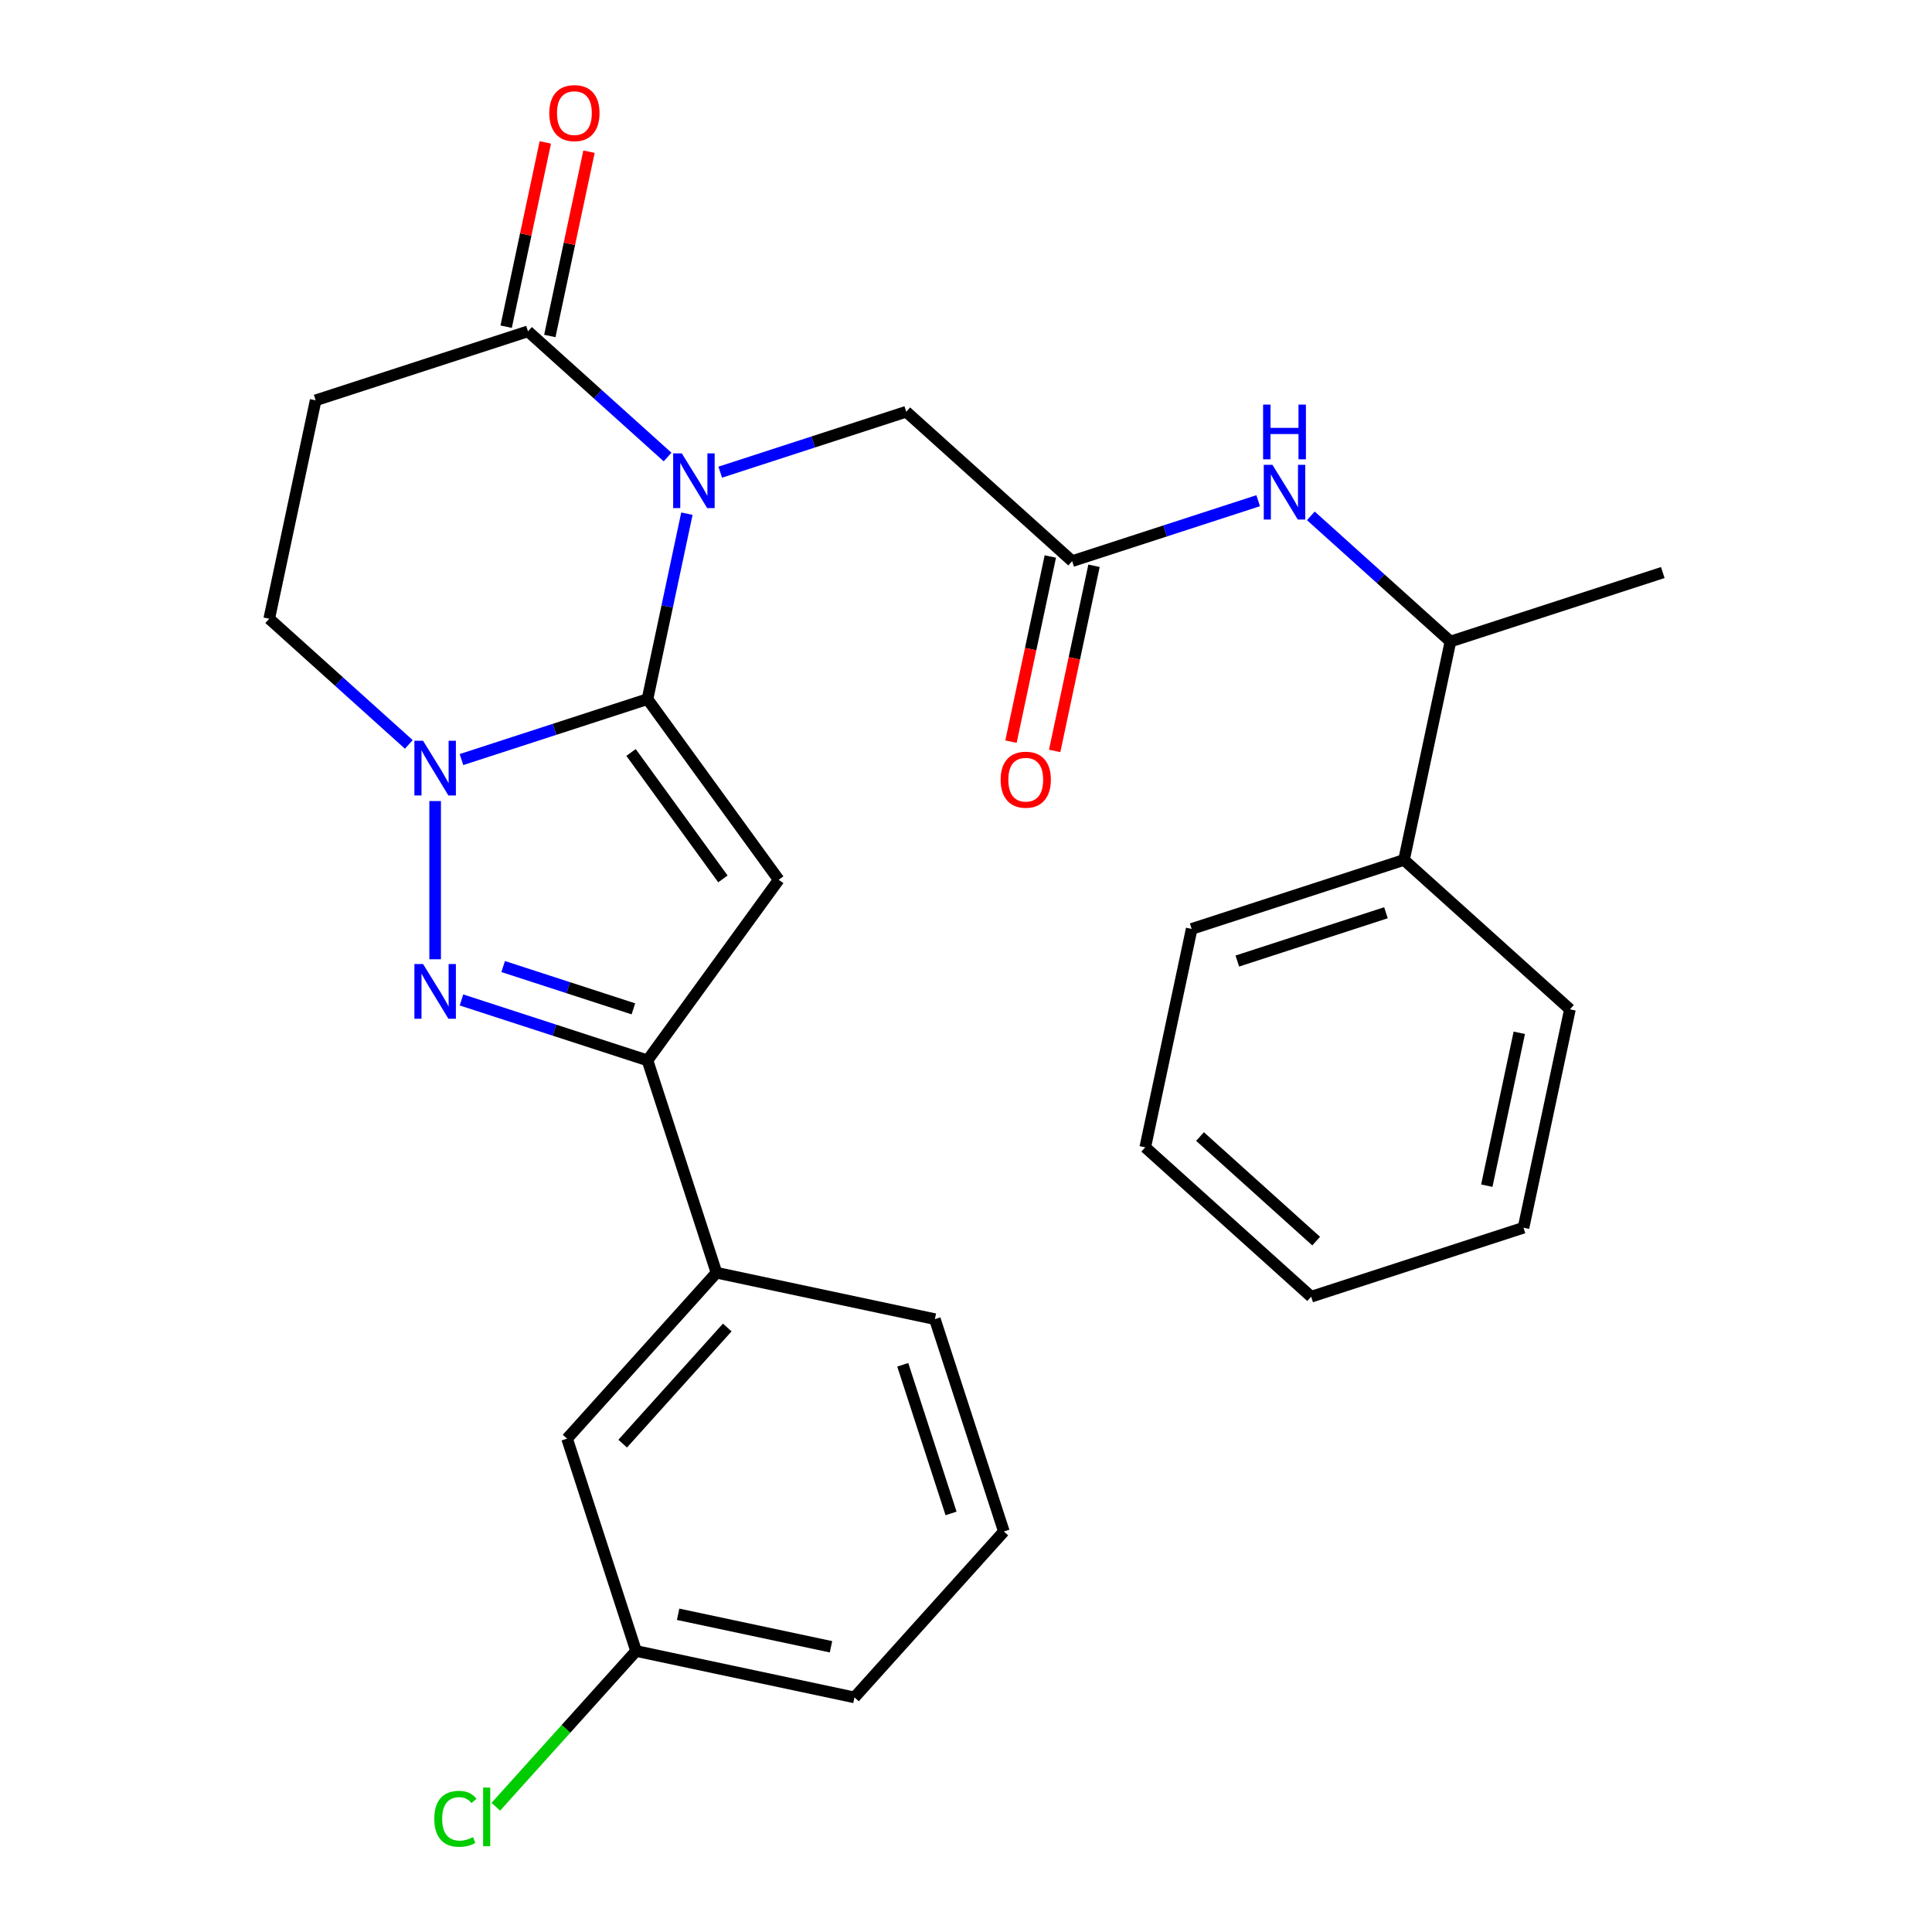 <?xml version='1.0' encoding='iso-8859-1'?>
<svg version='1.1' baseProfile='full'
              xmlns='http://www.w3.org/2000/svg'
                      xmlns:rdkit='http://www.rdkit.org/xml'
                      xmlns:xlink='http://www.w3.org/1999/xlink'
                  xml:space='preserve'
width='1000px' height='1000px' viewBox='0 0 1000 1000'>
<!-- END OF HEADER -->
<rect style='opacity:1.0;fill:#FFFFFF;stroke:none' width='1000' height='1000' x='0' y='0'> </rect>
<path class='bond-0' d='M 335.138,361.866 L 345.34,313.872' style='fill:none;fill-rule:evenodd;stroke:#000000;stroke-width:6px;stroke-linecap:butt;stroke-linejoin:miter;stroke-opacity:1' />
<path class='bond-0' d='M 345.34,313.872 L 355.541,265.877' style='fill:none;fill-rule:evenodd;stroke:#0000FF;stroke-width:6px;stroke-linecap:butt;stroke-linejoin:miter;stroke-opacity:1' />
<path class='bond-1' d='M 335.138,361.866 L 403.065,455.36' style='fill:none;fill-rule:evenodd;stroke:#000000;stroke-width:6px;stroke-linecap:butt;stroke-linejoin:miter;stroke-opacity:1' />
<path class='bond-1' d='M 326.628,389.476 L 374.177,454.921' style='fill:none;fill-rule:evenodd;stroke:#000000;stroke-width:6px;stroke-linecap:butt;stroke-linejoin:miter;stroke-opacity:1' />
<path class='bond-2' d='M 335.138,361.866 L 286.999,377.508' style='fill:none;fill-rule:evenodd;stroke:#000000;stroke-width:6px;stroke-linecap:butt;stroke-linejoin:miter;stroke-opacity:1' />
<path class='bond-2' d='M 286.999,377.508 L 238.859,393.149' style='fill:none;fill-rule:evenodd;stroke:#0000FF;stroke-width:6px;stroke-linecap:butt;stroke-linejoin:miter;stroke-opacity:1' />
<path class='bond-5' d='M 345.536,236.556 L 309.41,204.028' style='fill:none;fill-rule:evenodd;stroke:#0000FF;stroke-width:6px;stroke-linecap:butt;stroke-linejoin:miter;stroke-opacity:1' />
<path class='bond-5' d='M 309.41,204.028 L 273.284,171.5' style='fill:none;fill-rule:evenodd;stroke:#000000;stroke-width:6px;stroke-linecap:butt;stroke-linejoin:miter;stroke-opacity:1' />
<path class='bond-8' d='M 372.794,244.399 L 420.934,228.758' style='fill:none;fill-rule:evenodd;stroke:#0000FF;stroke-width:6px;stroke-linecap:butt;stroke-linejoin:miter;stroke-opacity:1' />
<path class='bond-8' d='M 420.934,228.758 L 469.073,213.116' style='fill:none;fill-rule:evenodd;stroke:#000000;stroke-width:6px;stroke-linecap:butt;stroke-linejoin:miter;stroke-opacity:1' />
<path class='bond-4' d='M 403.065,455.36 L 335.138,548.853' style='fill:none;fill-rule:evenodd;stroke:#000000;stroke-width:6px;stroke-linecap:butt;stroke-linejoin:miter;stroke-opacity:1' />
<path class='bond-3' d='M 225.23,414.627 L 225.23,496.519' style='fill:none;fill-rule:evenodd;stroke:#0000FF;stroke-width:6px;stroke-linecap:butt;stroke-linejoin:miter;stroke-opacity:1' />
<path class='bond-11' d='M 211.601,385.306 L 175.475,352.778' style='fill:none;fill-rule:evenodd;stroke:#0000FF;stroke-width:6px;stroke-linecap:butt;stroke-linejoin:miter;stroke-opacity:1' />
<path class='bond-11' d='M 175.475,352.778 L 139.349,320.25' style='fill:none;fill-rule:evenodd;stroke:#000000;stroke-width:6px;stroke-linecap:butt;stroke-linejoin:miter;stroke-opacity:1' />
<path class='bond-28' d='M 238.859,517.57 L 286.999,533.211' style='fill:none;fill-rule:evenodd;stroke:#0000FF;stroke-width:6px;stroke-linecap:butt;stroke-linejoin:miter;stroke-opacity:1' />
<path class='bond-28' d='M 286.999,533.211 L 335.138,548.853' style='fill:none;fill-rule:evenodd;stroke:#000000;stroke-width:6px;stroke-linecap:butt;stroke-linejoin:miter;stroke-opacity:1' />
<path class='bond-28' d='M 260.443,500.281 L 294.141,511.23' style='fill:none;fill-rule:evenodd;stroke:#0000FF;stroke-width:6px;stroke-linecap:butt;stroke-linejoin:miter;stroke-opacity:1' />
<path class='bond-28' d='M 294.141,511.23 L 327.839,522.179' style='fill:none;fill-rule:evenodd;stroke:#000000;stroke-width:6px;stroke-linecap:butt;stroke-linejoin:miter;stroke-opacity:1' />
<path class='bond-10' d='M 335.138,548.853 L 370.849,658.761' style='fill:none;fill-rule:evenodd;stroke:#000000;stroke-width:6px;stroke-linecap:butt;stroke-linejoin:miter;stroke-opacity:1' />
<path class='bond-13' d='M 284.588,173.903 L 294.726,126.208' style='fill:none;fill-rule:evenodd;stroke:#000000;stroke-width:6px;stroke-linecap:butt;stroke-linejoin:miter;stroke-opacity:1' />
<path class='bond-13' d='M 294.726,126.208 L 304.864,78.513' style='fill:none;fill-rule:evenodd;stroke:#FF0000;stroke-width:6px;stroke-linecap:butt;stroke-linejoin:miter;stroke-opacity:1' />
<path class='bond-13' d='M 261.981,169.097 L 272.118,121.403' style='fill:none;fill-rule:evenodd;stroke:#000000;stroke-width:6px;stroke-linecap:butt;stroke-linejoin:miter;stroke-opacity:1' />
<path class='bond-13' d='M 272.118,121.403 L 282.256,73.708' style='fill:none;fill-rule:evenodd;stroke:#FF0000;stroke-width:6px;stroke-linecap:butt;stroke-linejoin:miter;stroke-opacity:1' />
<path class='bond-29' d='M 273.284,171.5 L 163.376,207.211' style='fill:none;fill-rule:evenodd;stroke:#000000;stroke-width:6px;stroke-linecap:butt;stroke-linejoin:miter;stroke-opacity:1' />
<path class='bond-6' d='M 554.954,290.444 L 469.073,213.116' style='fill:none;fill-rule:evenodd;stroke:#000000;stroke-width:6px;stroke-linecap:butt;stroke-linejoin:miter;stroke-opacity:1' />
<path class='bond-9' d='M 554.954,290.444 L 603.093,274.802' style='fill:none;fill-rule:evenodd;stroke:#000000;stroke-width:6px;stroke-linecap:butt;stroke-linejoin:miter;stroke-opacity:1' />
<path class='bond-9' d='M 603.093,274.802 L 651.233,259.161' style='fill:none;fill-rule:evenodd;stroke:#0000FF;stroke-width:6px;stroke-linecap:butt;stroke-linejoin:miter;stroke-opacity:1' />
<path class='bond-15' d='M 543.65,288.041 L 533.465,335.956' style='fill:none;fill-rule:evenodd;stroke:#000000;stroke-width:6px;stroke-linecap:butt;stroke-linejoin:miter;stroke-opacity:1' />
<path class='bond-15' d='M 533.465,335.956 L 523.281,383.871' style='fill:none;fill-rule:evenodd;stroke:#FF0000;stroke-width:6px;stroke-linecap:butt;stroke-linejoin:miter;stroke-opacity:1' />
<path class='bond-15' d='M 566.258,292.847 L 556.073,340.761' style='fill:none;fill-rule:evenodd;stroke:#000000;stroke-width:6px;stroke-linecap:butt;stroke-linejoin:miter;stroke-opacity:1' />
<path class='bond-15' d='M 556.073,340.761 L 545.889,388.676' style='fill:none;fill-rule:evenodd;stroke:#FF0000;stroke-width:6px;stroke-linecap:butt;stroke-linejoin:miter;stroke-opacity:1' />
<path class='bond-7' d='M 163.376,207.211 L 139.349,320.25' style='fill:none;fill-rule:evenodd;stroke:#000000;stroke-width:6px;stroke-linecap:butt;stroke-linejoin:miter;stroke-opacity:1' />
<path class='bond-12' d='M 678.491,267.004 L 714.617,299.532' style='fill:none;fill-rule:evenodd;stroke:#0000FF;stroke-width:6px;stroke-linecap:butt;stroke-linejoin:miter;stroke-opacity:1' />
<path class='bond-12' d='M 714.617,299.532 L 750.743,332.06' style='fill:none;fill-rule:evenodd;stroke:#000000;stroke-width:6px;stroke-linecap:butt;stroke-linejoin:miter;stroke-opacity:1' />
<path class='bond-14' d='M 370.849,658.761 L 293.522,744.642' style='fill:none;fill-rule:evenodd;stroke:#000000;stroke-width:6px;stroke-linecap:butt;stroke-linejoin:miter;stroke-opacity:1' />
<path class='bond-14' d='M 376.426,687.108 L 322.297,747.225' style='fill:none;fill-rule:evenodd;stroke:#000000;stroke-width:6px;stroke-linecap:butt;stroke-linejoin:miter;stroke-opacity:1' />
<path class='bond-19' d='M 370.849,658.761 L 483.888,682.788' style='fill:none;fill-rule:evenodd;stroke:#000000;stroke-width:6px;stroke-linecap:butt;stroke-linejoin:miter;stroke-opacity:1' />
<path class='bond-16' d='M 750.743,332.06 L 726.716,445.099' style='fill:none;fill-rule:evenodd;stroke:#000000;stroke-width:6px;stroke-linecap:butt;stroke-linejoin:miter;stroke-opacity:1' />
<path class='bond-21' d='M 750.743,332.06 L 860.651,296.349' style='fill:none;fill-rule:evenodd;stroke:#000000;stroke-width:6px;stroke-linecap:butt;stroke-linejoin:miter;stroke-opacity:1' />
<path class='bond-17' d='M 293.522,744.642 L 329.233,854.55' style='fill:none;fill-rule:evenodd;stroke:#000000;stroke-width:6px;stroke-linecap:butt;stroke-linejoin:miter;stroke-opacity:1' />
<path class='bond-22' d='M 726.716,445.099 L 616.808,480.81' style='fill:none;fill-rule:evenodd;stroke:#000000;stroke-width:6px;stroke-linecap:butt;stroke-linejoin:miter;stroke-opacity:1' />
<path class='bond-22' d='M 717.372,472.437 L 640.436,497.435' style='fill:none;fill-rule:evenodd;stroke:#000000;stroke-width:6px;stroke-linecap:butt;stroke-linejoin:miter;stroke-opacity:1' />
<path class='bond-23' d='M 726.716,445.099 L 812.596,522.426' style='fill:none;fill-rule:evenodd;stroke:#000000;stroke-width:6px;stroke-linecap:butt;stroke-linejoin:miter;stroke-opacity:1' />
<path class='bond-18' d='M 329.233,854.55 L 292.934,894.864' style='fill:none;fill-rule:evenodd;stroke:#000000;stroke-width:6px;stroke-linecap:butt;stroke-linejoin:miter;stroke-opacity:1' />
<path class='bond-18' d='M 292.934,894.864 L 256.635,935.178' style='fill:none;fill-rule:evenodd;stroke:#00CC00;stroke-width:6px;stroke-linecap:butt;stroke-linejoin:miter;stroke-opacity:1' />
<path class='bond-30' d='M 329.233,854.55 L 442.272,878.577' style='fill:none;fill-rule:evenodd;stroke:#000000;stroke-width:6px;stroke-linecap:butt;stroke-linejoin:miter;stroke-opacity:1' />
<path class='bond-30' d='M 350.994,835.546 L 430.121,852.365' style='fill:none;fill-rule:evenodd;stroke:#000000;stroke-width:6px;stroke-linecap:butt;stroke-linejoin:miter;stroke-opacity:1' />
<path class='bond-20' d='M 483.888,682.788 L 519.599,792.696' style='fill:none;fill-rule:evenodd;stroke:#000000;stroke-width:6px;stroke-linecap:butt;stroke-linejoin:miter;stroke-opacity:1' />
<path class='bond-20' d='M 467.263,706.416 L 492.261,783.352' style='fill:none;fill-rule:evenodd;stroke:#000000;stroke-width:6px;stroke-linecap:butt;stroke-linejoin:miter;stroke-opacity:1' />
<path class='bond-24' d='M 519.599,792.696 L 442.272,878.577' style='fill:none;fill-rule:evenodd;stroke:#000000;stroke-width:6px;stroke-linecap:butt;stroke-linejoin:miter;stroke-opacity:1' />
<path class='bond-26' d='M 616.808,480.81 L 592.781,593.849' style='fill:none;fill-rule:evenodd;stroke:#000000;stroke-width:6px;stroke-linecap:butt;stroke-linejoin:miter;stroke-opacity:1' />
<path class='bond-25' d='M 812.596,522.426 L 788.569,635.465' style='fill:none;fill-rule:evenodd;stroke:#000000;stroke-width:6px;stroke-linecap:butt;stroke-linejoin:miter;stroke-opacity:1' />
<path class='bond-25' d='M 786.385,534.577 L 769.566,613.704' style='fill:none;fill-rule:evenodd;stroke:#000000;stroke-width:6px;stroke-linecap:butt;stroke-linejoin:miter;stroke-opacity:1' />
<path class='bond-27' d='M 788.569,635.465 L 678.661,671.176' style='fill:none;fill-rule:evenodd;stroke:#000000;stroke-width:6px;stroke-linecap:butt;stroke-linejoin:miter;stroke-opacity:1' />
<path class='bond-31' d='M 592.781,593.849 L 678.661,671.176' style='fill:none;fill-rule:evenodd;stroke:#000000;stroke-width:6px;stroke-linecap:butt;stroke-linejoin:miter;stroke-opacity:1' />
<path class='bond-31' d='M 621.128,588.272 L 681.245,642.401' style='fill:none;fill-rule:evenodd;stroke:#000000;stroke-width:6px;stroke-linecap:butt;stroke-linejoin:miter;stroke-opacity:1' />
<path  class='atom-1' d='M 352.905 234.668
L 362.185 249.668
Q 363.105 251.148, 364.585 253.828
Q 366.065 256.508, 366.145 256.668
L 366.145 234.668
L 369.905 234.668
L 369.905 262.988
L 366.025 262.988
L 356.065 246.588
Q 354.905 244.668, 353.665 242.468
Q 352.465 240.268, 352.105 239.588
L 352.105 262.988
L 348.425 262.988
L 348.425 234.668
L 352.905 234.668
' fill='#0000FF'/>
<path  class='atom-3' d='M 218.97 383.418
L 228.25 398.418
Q 229.17 399.898, 230.65 402.578
Q 232.13 405.258, 232.21 405.418
L 232.21 383.418
L 235.97 383.418
L 235.97 411.738
L 232.09 411.738
L 222.13 395.338
Q 220.97 393.418, 219.73 391.218
Q 218.53 389.018, 218.17 388.338
L 218.17 411.738
L 214.49 411.738
L 214.49 383.418
L 218.97 383.418
' fill='#0000FF'/>
<path  class='atom-4' d='M 218.97 498.982
L 228.25 513.982
Q 229.17 515.462, 230.65 518.142
Q 232.13 520.822, 232.21 520.982
L 232.21 498.982
L 235.97 498.982
L 235.97 527.302
L 232.09 527.302
L 222.13 510.902
Q 220.97 508.982, 219.73 506.782
Q 218.53 504.582, 218.17 503.902
L 218.17 527.302
L 214.49 527.302
L 214.49 498.982
L 218.97 498.982
' fill='#0000FF'/>
<path  class='atom-10' d='M 658.602 240.573
L 667.882 255.573
Q 668.802 257.053, 670.282 259.733
Q 671.762 262.413, 671.842 262.573
L 671.842 240.573
L 675.602 240.573
L 675.602 268.893
L 671.722 268.893
L 661.762 252.493
Q 660.602 250.573, 659.362 248.373
Q 658.162 246.173, 657.802 245.493
L 657.802 268.893
L 654.122 268.893
L 654.122 240.573
L 658.602 240.573
' fill='#0000FF'/>
<path  class='atom-10' d='M 653.782 209.421
L 657.622 209.421
L 657.622 221.461
L 672.102 221.461
L 672.102 209.421
L 675.942 209.421
L 675.942 237.741
L 672.102 237.741
L 672.102 224.661
L 657.622 224.661
L 657.622 237.741
L 653.782 237.741
L 653.782 209.421
' fill='#0000FF'/>
<path  class='atom-14' d='M 284.311 58.541
Q 284.311 51.742, 287.671 47.941
Q 291.031 44.142, 297.311 44.142
Q 303.591 44.142, 306.951 47.941
Q 310.311 51.742, 310.311 58.541
Q 310.311 65.421, 306.911 69.341
Q 303.511 73.222, 297.311 73.222
Q 291.071 73.222, 287.671 69.341
Q 284.311 65.462, 284.311 58.541
M 297.311 70.022
Q 301.631 70.022, 303.951 67.141
Q 306.311 64.222, 306.311 58.541
Q 306.311 52.981, 303.951 50.181
Q 301.631 47.342, 297.311 47.342
Q 292.991 47.342, 290.631 50.142
Q 288.311 52.941, 288.311 58.541
Q 288.311 64.261, 290.631 67.141
Q 292.991 70.022, 297.311 70.022
' fill='#FF0000'/>
<path  class='atom-16' d='M 517.927 403.562
Q 517.927 396.762, 521.287 392.962
Q 524.647 389.162, 530.927 389.162
Q 537.207 389.162, 540.567 392.962
Q 543.927 396.762, 543.927 403.562
Q 543.927 410.442, 540.527 414.362
Q 537.127 418.242, 530.927 418.242
Q 524.687 418.242, 521.287 414.362
Q 517.927 410.482, 517.927 403.562
M 530.927 415.042
Q 535.247 415.042, 537.567 412.162
Q 539.927 409.242, 539.927 403.562
Q 539.927 398.002, 537.567 395.202
Q 535.247 392.362, 530.927 392.362
Q 526.607 392.362, 524.247 395.162
Q 521.927 397.962, 521.927 403.562
Q 521.927 409.282, 524.247 412.162
Q 526.607 415.042, 530.927 415.042
' fill='#FF0000'/>
<path  class='atom-19' d='M 224.786 941.41
Q 224.786 934.37, 228.066 930.69
Q 231.386 926.97, 237.666 926.97
Q 243.506 926.97, 246.626 931.09
L 243.986 933.25
Q 241.706 930.25, 237.666 930.25
Q 233.386 930.25, 231.106 933.13
Q 228.866 935.97, 228.866 941.41
Q 228.866 947.01, 231.186 949.89
Q 233.546 952.77, 238.106 952.77
Q 241.226 952.77, 244.866 950.89
L 245.986 953.89
Q 244.506 954.85, 242.266 955.41
Q 240.026 955.97, 237.546 955.97
Q 231.386 955.97, 228.066 952.21
Q 224.786 948.45, 224.786 941.41
' fill='#00CC00'/>
<path  class='atom-19' d='M 250.066 925.25
L 253.746 925.25
L 253.746 955.61
L 250.066 955.61
L 250.066 925.25
' fill='#00CC00'/>
</svg>
